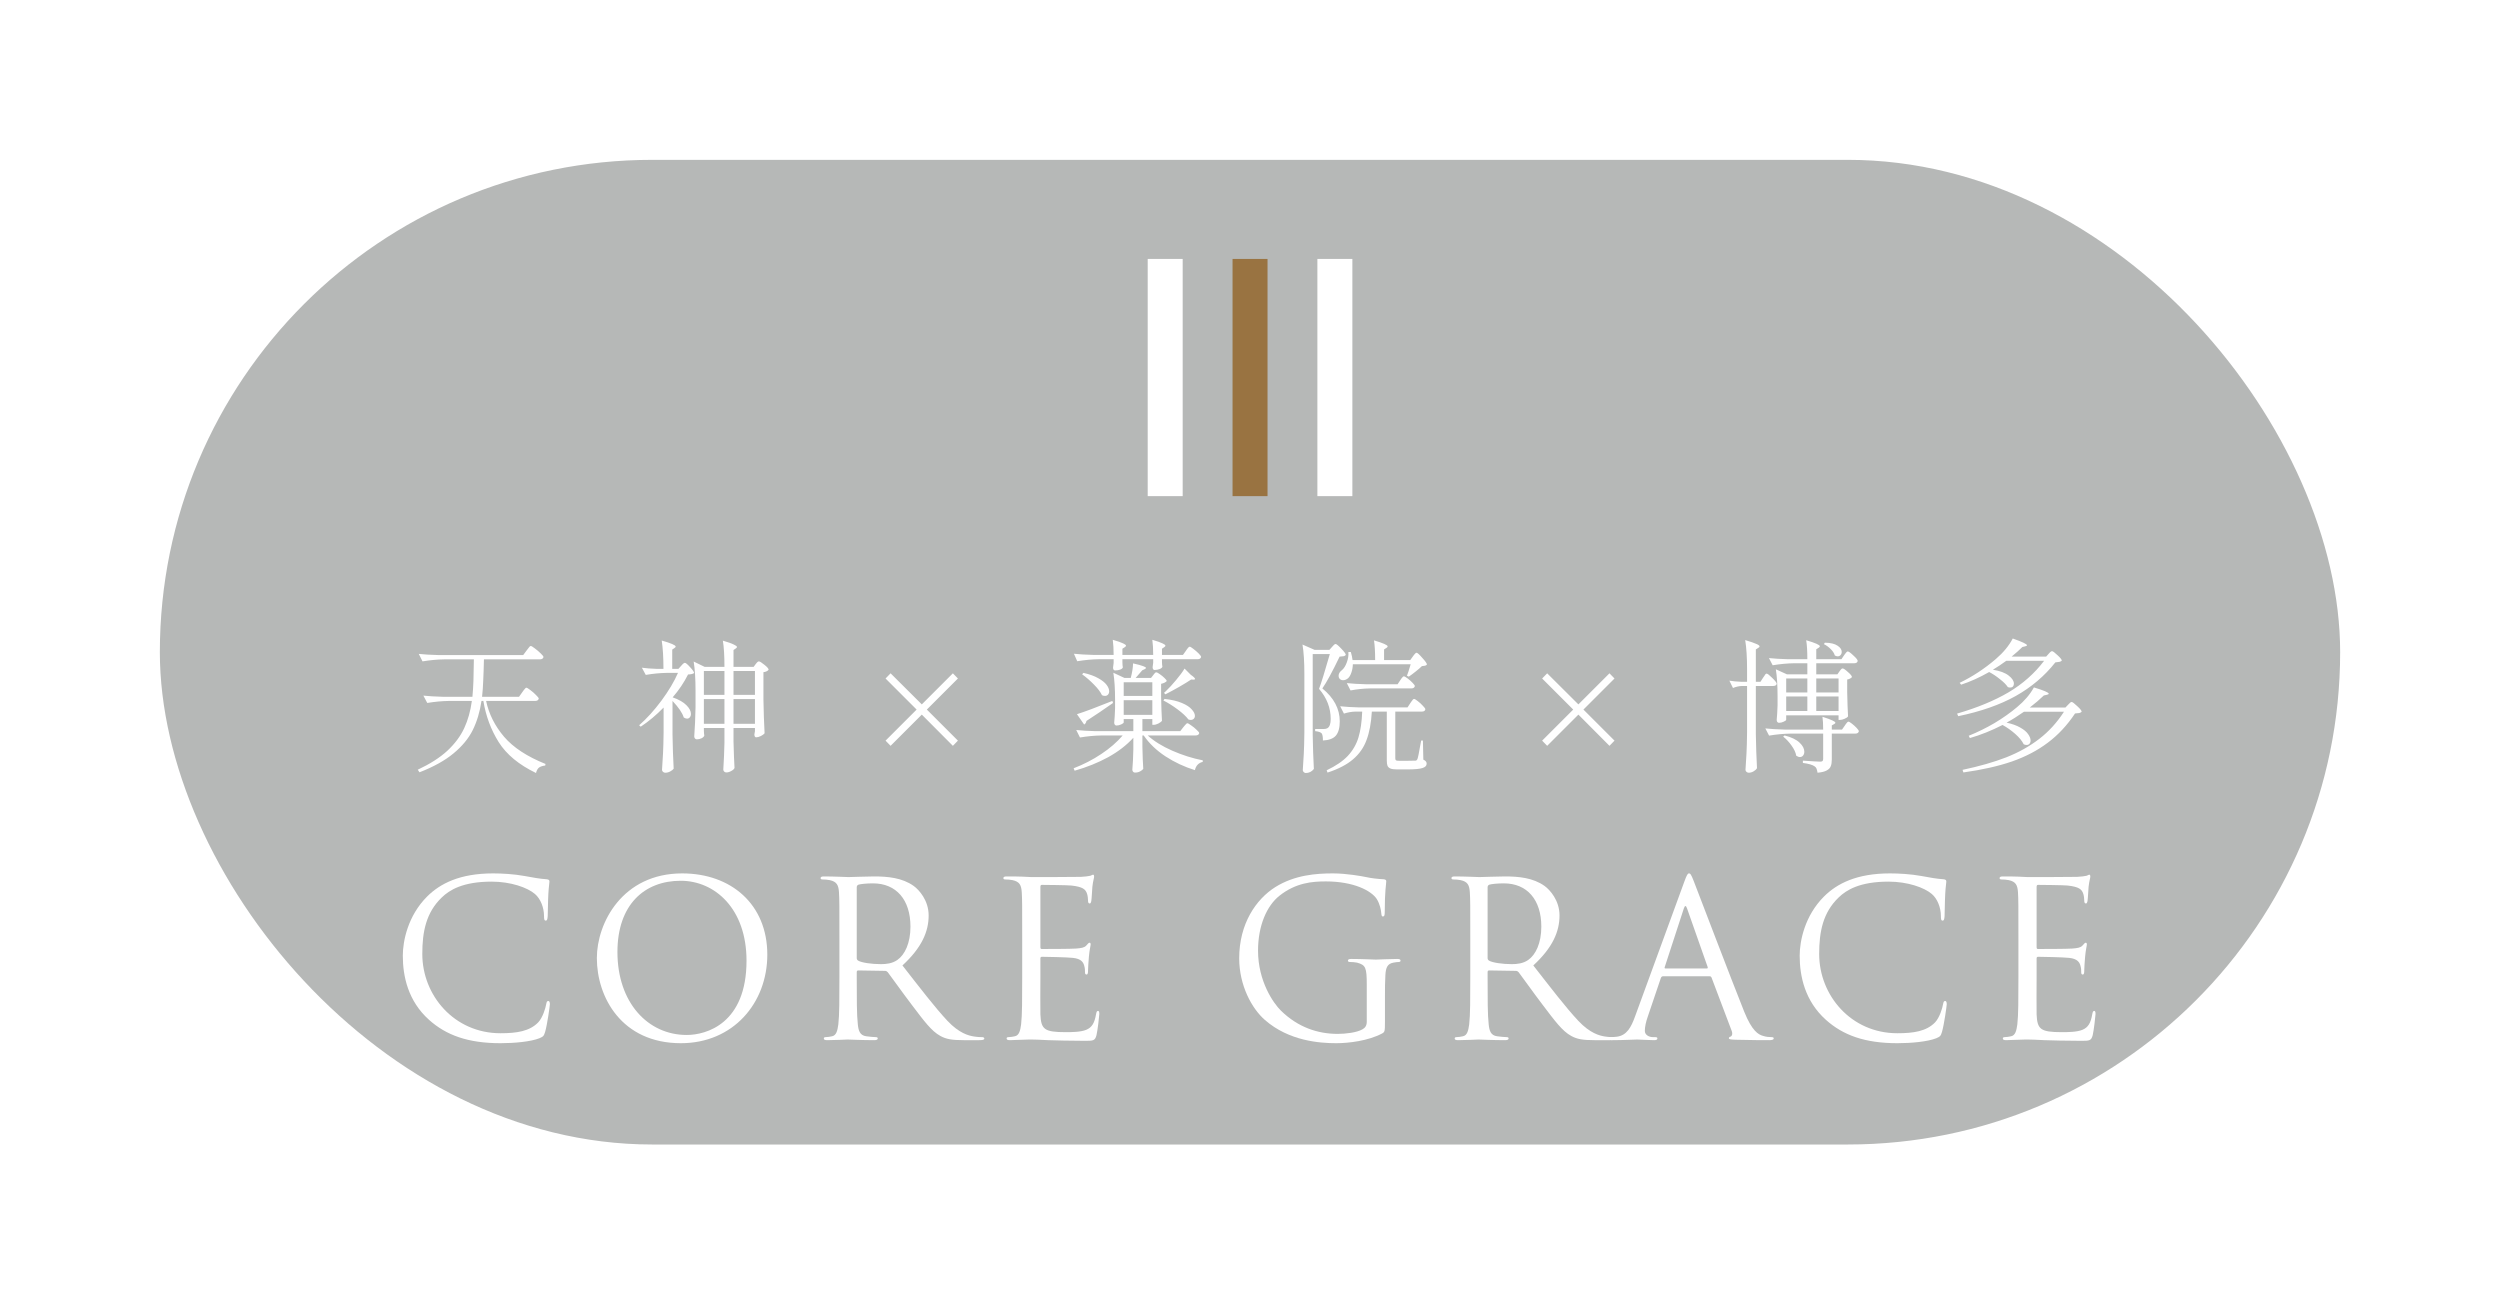 <svg width="782" height="408" viewBox="0 0 782 408" fill="none" xmlns="http://www.w3.org/2000/svg">
<g filter="url(#filter0_f_0_18)">
<rect x="50" y="50" width="682" height="308" rx="154" fill="#0D1310" fill-opacity="0.3"/>
</g>
<g clip-path="url(#clip0_0_18)">
<path d="M359 81H369.944V155.199H359V81Z" fill="white"/>
<path d="M385.539 81H396.482V155.199H385.539V81Z" fill="#997341"/>
<path d="M412.077 81H423.021V155.199H412.077V81Z" fill="white"/>
<path d="M134.197 318.997C127.626 313.103 126 305.38 126 298.943C126 294.405 127.558 286.478 133.588 280.448C137.653 276.384 143.818 273.199 154.251 273.199C156.961 273.199 160.755 273.403 164.074 274.012C166.649 274.487 168.817 274.893 170.985 275.029C171.73 275.096 171.865 275.367 171.865 275.774C171.865 276.316 171.662 277.129 171.527 279.568C171.391 281.803 171.391 285.53 171.323 286.545C171.256 287.562 171.12 287.969 170.714 287.969C170.239 287.969 170.172 287.494 170.172 286.545C170.172 283.904 169.088 281.126 167.326 279.635C164.955 277.603 159.738 275.774 153.776 275.774C144.766 275.774 140.566 278.416 138.195 280.719C133.249 285.461 132.097 291.492 132.097 298.401C132.097 311.341 142.056 323.198 156.554 323.198C161.636 323.198 165.632 322.588 168.342 319.81C169.765 318.32 170.646 315.339 170.849 314.119C170.985 313.374 171.12 313.103 171.527 313.103C171.865 313.103 172.001 313.577 172.001 314.119C172.001 314.593 171.188 320.488 170.51 322.791C170.104 324.078 169.968 324.214 168.749 324.756C166.039 325.84 160.89 326.314 156.554 326.314C146.392 326.314 139.55 323.807 134.197 318.997Z" fill="white"/>
<path d="M213.39 273.199C228.633 273.199 240.015 282.82 240.015 298.605C240.015 313.78 229.311 326.314 212.983 326.314C194.421 326.314 186.697 311.883 186.697 299.689C186.697 288.713 194.691 273.199 213.39 273.199ZM214.813 323.74C220.91 323.74 233.511 320.217 233.511 300.502C233.511 284.242 223.62 275.503 212.916 275.503C201.602 275.503 193.133 282.955 193.133 297.792C193.133 313.577 202.618 323.74 214.813 323.74Z" fill="white"/>
<path d="M262.57 293.794C262.57 283.226 262.57 281.329 262.434 279.161C262.298 276.858 261.756 275.774 259.52 275.299C258.978 275.164 257.827 275.096 257.217 275.096C256.946 275.096 256.675 274.961 256.675 274.69C256.675 274.283 257.014 274.148 257.759 274.148C260.808 274.148 265.076 274.351 265.415 274.351C266.16 274.351 271.309 274.148 273.409 274.148C277.677 274.148 282.216 274.554 285.807 277.129C287.501 278.348 290.481 281.667 290.481 286.343C290.481 291.356 288.381 296.369 282.284 301.993C287.839 309.106 292.446 315.135 296.375 319.336C300.034 323.197 302.947 323.942 304.641 324.214C305.928 324.417 306.876 324.417 307.282 324.417C307.622 324.417 307.893 324.62 307.893 324.823C307.893 325.23 307.486 325.365 306.267 325.365H301.456C297.663 325.365 295.969 325.026 294.207 324.078C291.295 322.52 288.923 319.2 285.061 314.119C282.216 310.393 279.032 305.854 277.677 304.092C277.406 303.821 277.203 303.686 276.796 303.686L268.463 303.55C268.125 303.55 267.989 303.754 267.989 304.092V305.718C267.989 312.222 267.989 317.574 268.328 320.42C268.531 322.384 268.937 323.875 270.97 324.146C271.918 324.281 273.409 324.417 274.019 324.417C274.425 324.417 274.561 324.62 274.561 324.823C274.561 325.162 274.221 325.365 273.477 325.365C269.75 325.365 265.482 325.162 265.144 325.162C265.076 325.162 260.808 325.365 258.776 325.365C258.03 325.365 257.692 325.23 257.692 324.823C257.692 324.62 257.827 324.417 258.234 324.417C258.843 324.417 259.656 324.281 260.266 324.146C261.621 323.875 261.959 322.384 262.23 320.42C262.57 317.574 262.57 312.222 262.57 305.718V293.794ZM267.989 299.689C267.989 300.027 268.125 300.298 268.463 300.502C269.479 301.111 272.596 301.586 275.577 301.586C277.203 301.586 279.099 301.382 280.658 300.298C283.029 298.672 284.791 295.014 284.791 289.865C284.791 281.397 280.319 276.316 273.07 276.316C271.038 276.316 269.208 276.519 268.531 276.722C268.192 276.858 267.989 277.129 267.989 277.535V299.689Z" fill="white"/>
<path d="M319.744 293.794C319.744 283.226 319.744 281.329 319.609 279.161C319.474 276.858 318.932 275.774 316.696 275.299C316.154 275.164 315.002 275.096 314.393 275.096C314.122 275.096 313.851 274.961 313.851 274.69C313.851 274.283 314.189 274.148 314.935 274.148C316.492 274.148 318.322 274.148 319.812 274.216L322.59 274.351C323.064 274.351 336.546 274.351 338.104 274.283C339.391 274.216 340.475 274.08 341.017 273.945C341.356 273.877 341.627 273.606 341.965 273.606C342.169 273.606 342.237 273.877 342.237 274.216C342.237 274.69 341.898 275.503 341.695 277.4C341.627 278.077 341.492 281.058 341.356 281.871C341.288 282.209 341.153 282.616 340.881 282.616C340.475 282.616 340.339 282.278 340.339 281.736C340.339 281.261 340.272 280.11 339.933 279.297C339.459 278.213 338.782 277.4 335.123 276.993C333.972 276.858 326.587 276.79 325.842 276.79C325.571 276.79 325.436 276.993 325.436 277.467V296.166C325.436 296.64 325.503 296.843 325.842 296.843C326.722 296.843 335.056 296.843 336.614 296.708C338.24 296.573 339.188 296.437 339.797 295.759C340.272 295.217 340.543 294.878 340.814 294.878C341.017 294.878 341.153 295.014 341.153 295.42C341.153 295.827 340.814 296.979 340.611 299.214C340.475 300.569 340.339 303.076 340.339 303.55C340.339 304.092 340.339 304.838 339.866 304.838C339.527 304.838 339.391 304.567 339.391 304.228C339.391 303.55 339.391 302.873 339.12 301.993C338.849 301.044 338.24 299.892 335.597 299.621C333.768 299.418 327.062 299.283 325.909 299.283C325.571 299.283 325.436 299.485 325.436 299.756V305.718C325.436 308.022 325.367 315.881 325.436 317.303C325.638 321.978 326.655 322.858 333.294 322.858C335.056 322.858 338.036 322.858 339.797 322.113C341.559 321.368 342.372 320.013 342.847 317.236C342.982 316.49 343.118 316.219 343.456 316.219C343.863 316.219 343.863 316.761 343.863 317.236C343.863 317.778 343.321 322.384 342.982 323.807C342.507 325.568 341.965 325.568 339.324 325.568C334.243 325.568 330.516 325.433 327.874 325.365C325.232 325.229 323.606 325.162 322.59 325.162C322.454 325.162 321.302 325.162 319.88 325.229C318.525 325.229 316.967 325.365 315.95 325.365C315.206 325.365 314.866 325.229 314.866 324.823C314.866 324.62 315.002 324.417 315.408 324.417C316.019 324.417 316.831 324.281 317.441 324.146C318.796 323.875 319.135 322.384 319.406 320.42C319.744 317.574 319.744 312.222 319.744 305.718V293.794Z" fill="white"/>
<path d="M427.524 308.09C427.524 302.602 427.186 301.857 424.476 301.111C423.934 300.976 422.782 300.909 422.173 300.909C421.901 300.909 421.631 300.773 421.631 300.502C421.631 300.095 421.969 299.96 422.715 299.96C425.763 299.96 430.031 300.163 430.37 300.163C430.709 300.163 434.977 299.96 437.009 299.96C437.755 299.96 438.093 300.095 438.093 300.502C438.093 300.773 437.822 300.909 437.551 300.909C437.077 300.909 436.671 300.976 435.858 301.111C434.028 301.451 433.486 302.602 433.351 304.973C433.215 307.141 433.215 309.174 433.215 312.019V319.606C433.215 322.656 433.148 322.791 432.335 323.265C427.999 325.568 421.901 326.314 417.972 326.314C412.823 326.314 403.203 325.636 395.683 319.064C391.55 315.474 387.621 308.225 387.621 299.756C387.621 288.917 392.906 281.261 398.935 277.468C405.032 273.674 411.739 273.199 416.956 273.199C421.224 273.199 426.034 274.08 427.321 274.351C428.744 274.69 431.115 274.961 432.809 275.029C433.486 275.096 433.622 275.367 433.622 275.638C433.622 276.587 433.148 278.484 433.148 285.259C433.148 286.343 433.013 286.681 432.538 286.681C432.199 286.681 432.131 286.275 432.064 285.665C431.996 284.717 431.657 282.82 430.641 281.194C428.947 278.619 423.46 275.706 414.72 275.706C410.452 275.706 405.371 276.113 400.222 280.177C396.293 283.293 393.515 289.459 393.515 297.385C393.515 306.938 398.326 313.848 400.696 316.152C406.049 321.368 412.214 323.4 418.447 323.4C420.885 323.4 424.408 322.994 426.169 321.978C427.051 321.504 427.524 320.759 427.524 319.606V308.09Z" fill="white"/>
<path d="M459.903 293.794C459.903 283.226 459.903 281.329 459.768 279.161C459.633 276.858 459.091 275.774 456.855 275.299C456.313 275.164 455.161 275.096 454.552 275.096C454.281 275.096 454.01 274.961 454.01 274.69C454.01 274.283 454.348 274.148 455.094 274.148C458.142 274.148 462.411 274.351 462.749 274.351C463.494 274.351 468.643 274.148 470.743 274.148C475.011 274.148 479.551 274.554 483.141 277.129C484.835 278.348 487.816 281.667 487.816 286.343C487.816 291.356 485.716 296.369 479.618 301.993C485.174 309.106 489.781 315.135 493.71 319.336C497.368 323.197 500.282 323.942 501.975 324.214C503.262 324.417 504.211 324.417 504.618 324.417C504.956 324.417 505.227 324.62 505.227 324.823C505.227 325.23 504.82 325.365 503.601 325.365H498.791C494.997 325.365 493.304 325.026 491.542 324.078C488.628 322.52 486.258 319.2 482.396 314.119C479.551 310.393 476.366 305.854 475.011 304.092C474.74 303.821 474.537 303.686 474.131 303.686L465.798 303.55C465.459 303.55 465.323 303.754 465.323 304.092V305.718C465.323 312.222 465.323 317.574 465.662 320.42C465.865 322.384 466.272 323.875 468.305 324.146C469.253 324.281 470.743 324.417 471.353 324.417C471.759 324.417 471.895 324.62 471.895 324.823C471.895 325.162 471.557 325.365 470.811 325.365C467.085 325.365 462.817 325.162 462.478 325.162C462.411 325.162 458.142 325.365 456.109 325.365C455.365 325.365 455.025 325.23 455.025 324.823C455.025 324.62 455.161 324.417 455.567 324.417C456.178 324.417 456.991 324.281 457.6 324.146C458.955 323.875 459.294 322.384 459.565 320.42C459.903 317.574 459.903 312.222 459.903 305.718V293.794ZM465.323 299.689C465.323 300.027 465.459 300.298 465.798 300.502C466.814 301.111 469.931 301.586 472.911 301.586C474.537 301.586 476.435 301.382 477.992 300.298C480.364 298.672 482.125 295.014 482.125 289.865C482.125 281.397 477.654 276.316 470.404 276.316C468.372 276.316 466.543 276.519 465.865 276.722C465.527 276.858 465.323 277.129 465.323 277.535V299.689Z" fill="white"/>
<path d="M526.835 275.842C527.647 273.606 527.919 273.199 528.325 273.199C528.731 273.199 529.003 273.538 529.815 275.638C530.832 278.213 541.469 306.193 545.601 316.49C548.04 322.52 550.004 323.604 551.427 324.011C552.443 324.349 553.46 324.417 554.137 324.417C554.544 324.417 554.815 324.484 554.815 324.823C554.815 325.23 554.204 325.365 553.46 325.365C552.443 325.365 547.498 325.365 542.823 325.23C541.536 325.162 540.791 325.162 540.791 324.756C540.791 324.484 540.994 324.349 541.265 324.282C541.671 324.146 542.078 323.536 541.671 322.452L535.371 305.787C535.235 305.515 535.1 305.38 534.761 305.38H520.195C519.857 305.38 519.653 305.583 519.517 305.922L515.453 317.913C514.843 319.606 514.505 321.232 514.505 322.452C514.505 323.807 515.927 324.417 517.079 324.417H517.756C518.231 324.417 518.434 324.552 518.434 324.823C518.434 325.23 518.027 325.365 517.418 325.365C515.792 325.365 512.879 325.162 512.133 325.162C511.388 325.162 507.662 325.365 504.478 325.365C503.597 325.365 503.19 325.23 503.19 324.823C503.19 324.552 503.461 324.417 503.8 324.417C504.274 324.417 505.223 324.349 505.765 324.282C508.881 323.875 510.236 321.301 511.456 317.913L526.835 275.842ZM533.881 302.941C534.219 302.941 534.219 302.737 534.151 302.466L527.716 284.175C527.377 283.158 527.038 283.158 526.699 284.175L520.737 302.466C520.601 302.805 520.737 302.941 520.941 302.941H533.881Z" fill="white"/>
<path d="M571.137 318.997C564.566 313.103 562.94 305.38 562.94 298.943C562.94 294.405 564.498 286.478 570.528 280.448C574.593 276.384 580.758 273.199 591.191 273.199C593.901 273.199 597.694 273.403 601.015 274.012C603.589 274.487 605.757 274.893 607.925 275.029C608.67 275.096 608.805 275.367 608.805 275.774C608.805 276.316 608.602 277.129 608.467 279.568C608.331 281.803 608.331 285.53 608.263 286.545C608.196 287.562 608.06 287.969 607.654 287.969C607.179 287.969 607.112 287.494 607.112 286.545C607.112 283.904 606.028 281.126 604.267 279.635C601.895 277.603 596.679 275.774 590.717 275.774C581.706 275.774 577.506 278.416 575.135 280.719C570.189 285.461 569.038 291.492 569.038 298.401C569.038 311.341 578.996 323.198 593.494 323.198C598.575 323.198 602.572 322.588 605.282 319.81C606.705 318.32 607.586 315.339 607.789 314.119C607.925 313.374 608.06 313.103 608.467 313.103C608.805 313.103 608.941 313.577 608.941 314.119C608.941 314.593 608.128 320.488 607.45 322.791C607.044 324.078 606.908 324.214 605.689 324.756C602.979 325.84 597.83 326.314 593.494 326.314C583.332 326.314 576.49 323.807 571.137 318.997Z" fill="white"/>
<path d="M631.36 293.794C631.36 283.226 631.36 281.329 631.225 279.161C631.09 276.858 630.548 275.774 628.311 275.299C627.769 275.164 626.618 275.096 626.008 275.096C625.737 275.096 625.466 274.961 625.466 274.69C625.466 274.283 625.805 274.148 626.55 274.148C628.108 274.148 629.937 274.148 631.428 274.216L634.206 274.351C634.68 274.351 648.161 274.351 649.72 274.283C651.007 274.216 652.091 274.08 652.633 273.945C652.972 273.877 653.243 273.606 653.581 273.606C653.785 273.606 653.853 273.877 653.853 274.216C653.853 274.69 653.514 275.503 653.311 277.4C653.243 278.077 653.107 281.058 652.972 281.871C652.904 282.209 652.769 282.616 652.497 282.616C652.091 282.616 651.955 282.278 651.955 281.736C651.955 281.261 651.888 280.11 651.549 279.297C651.075 278.213 650.398 277.4 646.739 276.993C645.587 276.858 638.203 276.79 637.458 276.79C637.187 276.79 637.051 276.993 637.051 277.467V296.166C637.051 296.64 637.119 296.843 637.458 296.843C638.338 296.843 646.671 296.843 648.23 296.708C649.856 296.573 650.804 296.437 651.413 295.759C651.888 295.217 652.159 294.878 652.43 294.878C652.633 294.878 652.769 295.014 652.769 295.42C652.769 295.827 652.43 296.979 652.227 299.214C652.091 300.569 651.955 303.076 651.955 303.55C651.955 304.092 651.955 304.838 651.482 304.838C651.143 304.838 651.007 304.567 651.007 304.228C651.007 303.55 651.007 302.873 650.736 301.993C650.465 301.044 649.856 299.892 647.213 299.621C645.384 299.418 638.677 299.283 637.525 299.283C637.187 299.283 637.051 299.485 637.051 299.756V305.718C637.051 308.022 636.983 315.881 637.051 317.303C637.254 321.978 638.27 322.858 644.909 322.858C646.671 322.858 649.652 322.858 651.413 322.113C653.175 321.368 653.988 320.013 654.462 317.236C654.598 316.49 654.733 316.219 655.072 316.219C655.479 316.219 655.479 316.761 655.479 317.236C655.479 317.778 654.937 322.384 654.598 323.807C654.123 325.568 653.581 325.568 650.94 325.568C645.858 325.568 642.132 325.433 639.49 325.365C636.848 325.229 635.222 325.162 634.206 325.162C634.07 325.162 632.918 325.162 631.496 325.229C630.141 325.229 628.582 325.365 627.566 325.365C626.821 325.365 626.482 325.229 626.482 324.823C626.482 324.62 626.618 324.417 627.024 324.417C627.634 324.417 628.447 324.281 629.057 324.146C630.412 323.875 630.75 322.384 631.021 320.42C631.36 317.574 631.36 312.222 631.36 305.718V293.794Z" fill="white"/>
<path d="M163.346 216.554C163.466 216.404 163.616 216.194 163.796 215.924C164.006 215.654 164.171 215.459 164.291 215.339C164.411 215.189 164.531 215.114 164.651 215.114C164.831 215.114 165.236 215.354 165.866 215.834C166.526 216.314 167.126 216.839 167.666 217.409C168.236 217.949 168.521 218.324 168.521 218.534C168.401 219.014 168.026 219.254 167.396 219.254H152.051C152.921 223.334 154.796 227.069 157.676 230.459C160.556 233.819 164.876 236.654 170.636 238.964L170.546 239.459C169.736 239.549 169.091 239.759 168.611 240.089C168.161 240.449 167.846 241.019 167.666 241.799C162.326 239.219 158.441 236.009 156.011 232.169C153.581 228.299 151.976 223.994 151.196 219.254H150.611C150.101 222.674 149.186 225.719 147.866 228.389C146.546 231.029 144.536 233.459 141.836 235.679C139.166 237.899 135.626 239.864 131.216 241.574L130.676 240.764C134.516 238.964 137.606 236.984 139.946 234.824C142.286 232.634 144.041 230.279 145.211 227.759C146.381 225.239 147.176 222.404 147.596 219.254H140.396C138.266 219.284 136.016 219.494 133.646 219.884L132.431 217.589C134.081 217.769 136.076 217.889 138.416 217.949H147.776C147.926 216.329 148.031 214.664 148.091 212.954C148.151 211.214 148.196 208.979 148.226 206.249H138.911C136.781 206.279 134.531 206.489 132.161 206.879L130.991 204.539C132.641 204.719 134.636 204.839 136.976 204.899H163.661L164.696 203.504C164.786 203.384 164.936 203.189 165.146 202.919C165.356 202.619 165.521 202.409 165.641 202.289C165.791 202.139 165.926 202.064 166.046 202.064C166.226 202.064 166.646 202.319 167.306 202.829C167.966 203.309 168.581 203.834 169.151 204.404C169.721 204.944 170.006 205.319 170.006 205.529C169.886 206.009 169.496 206.249 168.836 206.249H151.376C151.316 208.949 151.241 211.169 151.151 212.909C151.091 214.649 150.971 216.329 150.791 217.949H162.356L163.346 216.554ZM210.363 229.874C210.423 233.594 210.543 237.119 210.723 240.449C210.513 240.749 210.153 241.034 209.643 241.304C209.163 241.574 208.638 241.709 208.068 241.709C207.828 241.709 207.603 241.619 207.393 241.439C207.183 241.259 207.078 241.049 207.078 240.809C207.198 239.039 207.303 237.329 207.393 235.679C207.483 233.999 207.543 231.809 207.573 229.109V221.324C205.293 223.664 202.908 225.659 200.418 227.309L199.923 226.859C202.293 224.789 204.618 222.224 206.898 219.164C209.178 216.074 210.903 213.179 212.073 210.479H208.563C206.463 210.509 204.273 210.719 201.993 211.109L200.778 208.859C202.038 209.039 203.568 209.159 205.368 209.219H207.528C207.528 205.679 207.348 202.724 206.988 200.354C209.898 201.194 211.353 201.824 211.353 202.244C211.353 202.394 211.233 202.544 210.993 202.694L210.273 203.189V209.219H212.208L213.063 208.274C213.153 208.184 213.318 208.004 213.558 207.734C213.828 207.464 214.053 207.329 214.233 207.329C214.503 207.329 215.043 207.779 215.853 208.679C216.693 209.579 217.113 210.194 217.113 210.524C216.783 210.794 216.153 210.944 215.223 210.974C213.963 213.494 212.358 215.879 210.408 218.129C212.358 218.819 213.798 219.644 214.728 220.604C215.658 221.534 216.123 222.434 216.123 223.304C216.123 223.754 216.003 224.114 215.763 224.384C215.553 224.654 215.268 224.789 214.908 224.789C214.608 224.789 214.263 224.669 213.873 224.429C213.453 223.019 212.283 221.294 210.363 219.254V229.874ZM236.373 207.734C236.463 207.644 236.598 207.479 236.778 207.239C236.988 206.999 237.183 206.879 237.363 206.879C237.663 206.879 238.248 207.239 239.118 207.959C239.988 208.649 240.423 209.159 240.423 209.489C240.303 209.669 240.093 209.834 239.793 209.984C239.493 210.134 239.163 210.224 238.803 210.254V218.804C238.863 222.524 238.983 226.049 239.163 229.379C238.953 229.649 238.563 229.934 237.993 230.234C237.423 230.504 236.928 230.639 236.508 230.639C236.328 230.639 236.193 230.549 236.103 230.369C236.013 230.189 235.968 229.979 235.968 229.739C235.968 229.709 236.028 229.364 236.148 228.704V227.714H229.443V231.989C229.533 235.559 229.638 238.304 229.758 240.224C229.608 240.584 229.263 240.899 228.723 241.169C228.213 241.469 227.703 241.619 227.193 241.619C226.923 241.619 226.698 241.529 226.518 241.349C226.338 241.169 226.248 240.959 226.248 240.719C226.428 237.929 226.548 235.139 226.608 232.349V227.714H220.173V228.569C220.203 228.899 220.218 229.199 220.218 229.469C220.248 229.739 220.278 229.934 220.308 230.054C220.248 230.354 219.978 230.639 219.498 230.909C219.018 231.149 218.508 231.269 217.968 231.269C217.758 231.269 217.563 231.179 217.383 230.999C217.233 230.789 217.158 230.579 217.158 230.369C217.368 227.579 217.503 224.519 217.563 221.189V216.149C217.563 212.369 217.368 209.294 216.978 206.924L220.398 208.589H226.608C226.608 205.139 226.443 202.409 226.113 200.399C227.763 200.879 228.903 201.284 229.533 201.614C230.193 201.914 230.523 202.169 230.523 202.379C230.523 202.529 230.403 202.679 230.163 202.829L229.443 203.324V208.589H235.743L236.373 207.734ZM226.608 217.364V209.894H220.173V217.364H226.608ZM236.148 217.364V209.894H229.443V217.364H236.148ZM220.173 218.669V226.409H226.608V218.669H220.173ZM229.443 218.669V226.409H236.148V218.669H229.443ZM298.06 210.614L299.635 212.234L289.915 221.954L299.635 231.674L298.06 233.294L288.34 223.529L278.575 233.294L277 231.674L286.72 221.954L277 212.234L278.575 210.614L288.34 220.334L298.06 210.614ZM370.934 203.594C371.054 203.444 371.174 203.264 371.294 203.054C371.444 202.844 371.594 202.664 371.744 202.514C371.894 202.364 372.029 202.289 372.149 202.289C372.329 202.289 372.704 202.514 373.274 202.964C373.874 203.414 374.429 203.894 374.939 204.404C375.449 204.914 375.704 205.274 375.704 205.484C375.614 205.964 375.239 206.204 374.579 206.204H363.464V207.059C363.494 207.389 363.509 207.689 363.509 207.959C363.539 208.229 363.569 208.424 363.599 208.544C363.539 208.814 363.269 209.054 362.789 209.264C362.339 209.444 361.799 209.549 361.169 209.579C360.959 209.579 360.794 209.489 360.674 209.309C360.584 209.129 360.539 208.919 360.539 208.679C360.539 208.679 360.599 208.229 360.719 207.329V206.204H351.089V207.149C351.119 207.509 351.134 207.839 351.134 208.139C351.164 208.409 351.194 208.604 351.224 208.724C351.164 209.024 350.894 209.264 350.414 209.444C349.934 209.624 349.394 209.714 348.794 209.714C348.584 209.714 348.419 209.624 348.299 209.444C348.209 209.264 348.164 209.054 348.164 208.814C348.164 208.814 348.224 208.334 348.344 207.374V206.204H343.709C341.579 206.234 339.329 206.444 336.959 206.834L335.924 204.494C337.574 204.674 339.569 204.794 341.909 204.854H348.344C348.344 203.054 348.254 201.479 348.074 200.129C349.634 200.579 350.714 200.954 351.314 201.254C351.914 201.524 352.214 201.764 352.214 201.974C352.214 202.124 352.094 202.274 351.854 202.424L351.089 202.919V204.854H360.719C360.719 203.054 360.629 201.479 360.449 200.129C361.979 200.579 363.044 200.954 363.644 201.254C364.244 201.524 364.544 201.764 364.544 201.974C364.544 202.124 364.424 202.274 364.184 202.424L363.464 202.919V204.854H370.034L370.934 203.594ZM370.124 227.489C370.244 227.339 370.394 227.159 370.574 226.949C370.784 226.709 370.949 226.529 371.069 226.409C371.189 226.289 371.309 226.229 371.429 226.229C371.609 226.229 371.999 226.454 372.599 226.904C373.229 227.324 373.799 227.789 374.309 228.299C374.849 228.779 375.119 229.124 375.119 229.334C374.999 229.814 374.609 230.054 373.949 230.054H359.009C360.989 231.854 363.554 233.444 366.704 234.824C369.854 236.204 373.034 237.209 376.244 237.839L376.199 238.334C375.599 238.454 375.074 238.739 374.624 239.189C374.204 239.639 373.919 240.209 373.769 240.899C370.469 239.879 367.394 238.439 364.544 236.579C361.724 234.719 359.459 232.544 357.749 230.054H357.344V233.609C357.404 236.549 357.494 238.844 357.614 240.494C357.434 240.764 357.119 241.019 356.669 241.259C356.219 241.529 355.664 241.664 355.004 241.664C354.764 241.664 354.569 241.574 354.419 241.394C354.269 241.214 354.194 241.004 354.194 240.764C354.344 239.174 354.449 237.059 354.509 234.419V230.774C352.409 233.084 349.784 235.109 346.634 236.849C343.514 238.559 340.019 239.969 336.149 241.079L335.834 240.314C338.954 239.114 341.834 237.629 344.474 235.859C347.144 234.089 349.379 232.154 351.179 230.054H344.564C342.434 230.084 340.184 230.294 337.814 230.684L336.644 228.344C338.294 228.524 340.289 228.644 342.629 228.704H354.509V224.924H351.494V225.959C351.494 226.139 351.239 226.349 350.729 226.589C350.219 226.829 349.709 226.949 349.199 226.949C349.019 226.949 348.854 226.859 348.704 226.679C348.584 226.499 348.524 226.289 348.524 226.049C348.644 224.879 348.734 223.379 348.794 221.549V218.804C348.794 215.474 348.614 212.684 348.254 210.434L351.719 212.054H353.699C354.149 210.374 354.389 208.859 354.419 207.509C355.919 207.839 356.969 208.124 357.569 208.364C358.169 208.574 358.469 208.769 358.469 208.949C358.469 209.039 358.334 209.159 358.064 209.309L357.299 209.669L355.229 212.054H360.044L360.719 211.199C360.779 211.109 360.869 210.989 360.989 210.839C361.139 210.659 361.259 210.524 361.349 210.434C361.469 210.344 361.589 210.299 361.709 210.299C361.889 210.299 362.249 210.494 362.789 210.884C363.329 211.244 363.824 211.649 364.274 212.099C364.724 212.519 364.949 212.834 364.949 213.044C364.829 213.194 364.604 213.359 364.274 213.539C363.974 213.689 363.614 213.809 363.194 213.899V217.859C363.254 221.039 363.344 223.574 363.464 225.464C363.284 225.734 362.909 226.019 362.339 226.319C361.799 226.589 361.304 226.724 360.854 226.724H360.449V224.924H357.344V228.704H369.179L370.124 227.489ZM372.464 211.064C373.364 211.694 373.814 212.129 373.814 212.369C373.814 212.519 373.649 212.594 373.319 212.594L372.599 212.549C371.669 213.179 370.424 213.944 368.864 214.844C367.334 215.714 365.894 216.494 364.544 217.184L364.094 216.734L364.589 216.284C365.669 215.264 366.764 214.079 367.874 212.729C369.014 211.379 369.899 210.179 370.529 209.129L372.464 211.064ZM338.894 210.479C340.784 210.899 342.329 211.454 343.529 212.144C344.729 212.804 345.599 213.494 346.139 214.214C346.679 214.934 346.949 215.609 346.949 216.239C346.949 216.659 346.829 217.004 346.589 217.274C346.349 217.544 346.034 217.679 345.644 217.679C345.284 217.679 344.969 217.604 344.699 217.454C344.219 216.434 343.379 215.324 342.179 214.124C340.979 212.894 339.749 211.829 338.489 210.929L338.894 210.479ZM360.449 217.679V213.404H351.494V217.679H360.449ZM364.274 218.624C366.464 218.864 368.264 219.284 369.674 219.884C371.114 220.484 372.149 221.159 372.779 221.909C373.439 222.629 373.769 223.304 373.769 223.934C373.769 224.294 373.649 224.594 373.409 224.834C373.169 225.074 372.854 225.194 372.464 225.194C372.254 225.194 372.014 225.149 371.744 225.059C371.024 224.099 369.899 223.049 368.369 221.909C366.839 220.769 365.354 219.839 363.914 219.119L364.274 218.624ZM360.449 219.029H351.494V223.619H360.449V219.029ZM336.869 223.394C339.269 222.644 342.959 221.264 347.939 219.254L348.164 219.884C345.494 221.774 342.719 223.649 339.839 225.509C339.749 226.049 339.509 226.424 339.119 226.634L336.869 223.394ZM441.936 205.349C442.026 205.259 442.146 205.094 442.296 204.854C442.476 204.614 442.626 204.449 442.746 204.359C442.866 204.239 442.986 204.179 443.106 204.179C443.376 204.179 443.976 204.719 444.906 205.799C445.866 206.849 446.346 207.539 446.346 207.869C446.196 208.049 446.001 208.169 445.761 208.229C445.521 208.289 445.191 208.334 444.771 208.364C444.261 208.874 443.601 209.444 442.791 210.074C442.011 210.704 441.306 211.229 440.676 211.649L440.091 211.379C440.361 210.719 440.751 209.519 441.261 207.779H423.171C423.141 208.739 422.991 209.594 422.721 210.344C422.481 211.094 422.151 211.679 421.731 212.099C421.221 212.549 420.681 212.774 420.111 212.774C419.541 212.774 419.121 212.534 418.851 212.054C418.761 211.814 418.716 211.589 418.716 211.379C418.716 211.049 418.806 210.734 418.986 210.434C419.196 210.104 419.466 209.819 419.796 209.579C420.396 209.069 420.891 208.274 421.281 207.194C421.701 206.084 421.866 205.004 421.776 203.954H422.541C422.811 204.854 422.991 205.694 423.081 206.474H430.146C430.146 203.894 430.026 201.839 429.786 200.309C432.636 201.149 434.061 201.779 434.061 202.199C434.061 202.349 433.941 202.499 433.701 202.649L432.936 203.144V206.474H441.126L441.936 205.349ZM410.616 229.964C410.676 233.684 410.796 237.209 410.976 240.539C410.316 241.379 409.461 241.799 408.411 241.799C408.201 241.799 407.991 241.694 407.781 241.484C407.601 241.304 407.511 241.109 407.511 240.899C407.631 239.129 407.736 237.419 407.826 235.769C407.916 234.089 407.976 231.899 408.006 229.199V210.839C408.006 207.059 407.811 203.984 407.421 201.614L411.201 203.279H415.836L416.646 202.379C416.766 202.259 416.931 202.079 417.141 201.839C417.381 201.569 417.591 201.434 417.771 201.434C418.041 201.434 418.641 201.929 419.571 202.919C420.501 203.879 420.966 204.524 420.966 204.854C420.846 205.034 420.636 205.169 420.336 205.259C420.036 205.319 419.601 205.364 419.031 205.394C416.751 210.134 414.951 213.449 413.631 215.339C417.261 218.309 419.076 221.744 419.076 225.644C419.076 227.654 418.671 229.139 417.861 230.099C417.051 231.029 415.701 231.539 413.811 231.629C413.811 230.489 413.676 229.739 413.406 229.379C413.046 229.019 412.371 228.794 411.381 228.704V228.029H414.126C414.576 228.029 414.951 227.939 415.251 227.759C415.911 227.339 416.241 226.379 416.241 224.879C416.241 221.429 415.026 218.294 412.596 215.474C413.286 213.674 414.411 210.044 415.971 204.584H410.616V229.964ZM428.481 215.339C426.531 215.369 424.521 215.579 422.451 215.969L421.281 213.674C422.931 213.854 424.926 213.974 427.266 214.034H437.166L437.976 212.819C438.066 212.699 438.186 212.519 438.336 212.279C438.516 212.039 438.666 211.859 438.786 211.739C438.906 211.619 439.026 211.559 439.146 211.559C439.326 211.559 439.701 211.769 440.271 212.189C440.841 212.609 441.366 213.074 441.846 213.584C442.326 214.064 442.566 214.409 442.566 214.619C442.446 215.099 442.071 215.339 441.441 215.339H428.481ZM441.126 219.974C441.246 219.824 441.381 219.629 441.531 219.389C441.711 219.119 441.861 218.924 441.981 218.804C442.101 218.684 442.221 218.624 442.341 218.624C442.521 218.624 442.896 218.849 443.466 219.299C444.066 219.749 444.606 220.244 445.086 220.784C445.596 221.294 445.851 221.654 445.851 221.864C445.761 222.344 445.401 222.584 444.771 222.584H436.446V237.209C436.446 237.509 436.521 237.719 436.671 237.839C436.821 237.929 437.151 237.974 437.661 237.974H440.226C441.606 237.974 442.431 237.959 442.701 237.929C442.881 237.929 443.001 237.899 443.061 237.839C443.151 237.779 443.256 237.644 443.376 237.434C443.556 236.984 443.871 235.439 444.321 232.799L444.546 231.629H445.086L445.221 237.614C445.611 237.794 445.881 237.989 446.031 238.199C446.181 238.379 446.256 238.604 446.256 238.874C446.256 239.504 445.836 239.954 444.996 240.224C444.156 240.524 442.551 240.674 440.181 240.674H437.031C436.101 240.674 435.411 240.584 434.961 240.404C434.511 240.224 434.196 239.939 434.016 239.549C433.866 239.189 433.791 238.634 433.791 237.884V222.584H429.111C428.901 226.154 428.346 229.124 427.446 231.494C426.576 233.864 425.166 235.874 423.216 237.524C421.296 239.174 418.641 240.554 415.251 241.664L414.981 240.944C417.831 239.594 420.036 238.094 421.596 236.444C423.156 234.764 424.266 232.844 424.926 230.684C425.586 228.494 425.976 225.794 426.096 222.584H423.981C422.811 222.614 421.611 222.824 420.381 223.214L419.211 220.919C420.861 221.099 422.856 221.219 425.196 221.279H440.271L441.126 219.974ZM503.442 210.614L505.017 212.234L495.297 221.954L505.017 231.674L503.442 233.294L493.722 223.529L483.957 233.294L482.382 231.674L492.102 221.954L482.382 212.234L483.957 210.614L493.722 220.334L503.442 210.614ZM551.477 212.009C551.597 211.859 551.732 211.664 551.882 211.424C552.032 211.184 552.152 211.004 552.242 210.884C552.362 210.764 552.482 210.704 552.602 210.704C552.872 210.704 553.457 211.154 554.357 212.054C555.287 212.954 555.752 213.569 555.752 213.899C555.662 214.349 555.287 214.574 554.627 214.574H549.227V229.694C549.287 233.414 549.407 236.939 549.587 240.269C549.407 240.629 549.062 240.959 548.552 241.259C548.042 241.559 547.532 241.709 547.022 241.709C546.752 241.709 546.512 241.619 546.302 241.439C546.092 241.259 545.987 241.049 545.987 240.809C546.107 239.039 546.212 237.329 546.302 235.679C546.392 233.999 546.452 231.809 546.482 229.109V214.574H544.862C543.962 214.604 543.032 214.814 542.072 215.204L540.947 212.909C541.997 213.089 543.257 213.209 544.727 213.269H546.482V209.444C546.482 205.664 546.287 202.589 545.897 200.219C547.607 200.729 548.777 201.134 549.407 201.434C550.067 201.704 550.397 201.959 550.397 202.199C550.397 202.349 550.262 202.499 549.992 202.649L549.227 203.144V213.269H550.667L551.477 212.009ZM575.372 210.029C575.462 209.939 575.597 209.759 575.777 209.489C575.987 209.219 576.182 209.084 576.362 209.084C576.662 209.084 577.217 209.459 578.027 210.209C578.867 210.929 579.287 211.454 579.287 211.784C579.197 211.934 579.017 212.084 578.747 212.234C578.477 212.384 578.162 212.489 577.802 212.549V216.464C577.862 219.644 577.952 222.179 578.072 224.069C577.922 224.339 577.562 224.594 576.992 224.834C576.452 225.074 575.957 225.194 575.507 225.194H575.102V223.754H558.722V225.149C558.722 225.299 558.467 225.494 557.957 225.734C557.477 225.974 556.982 226.094 556.472 226.094C556.262 226.094 556.082 226.004 555.932 225.824C555.812 225.644 555.752 225.434 555.752 225.194C555.872 223.964 555.962 222.434 556.022 220.604V217.814C556.022 214.424 555.842 211.604 555.482 209.354L558.947 210.929H565.337V207.464H561.242C559.112 207.494 556.862 207.704 554.492 208.094L553.322 205.844C554.972 206.024 556.967 206.144 559.307 206.204H565.337C565.337 203.684 565.217 201.704 564.977 200.264C567.827 201.104 569.252 201.734 569.252 202.154C569.252 202.304 569.132 202.454 568.892 202.604L568.127 203.099V206.204H576.002L576.812 204.989C576.902 204.869 577.022 204.704 577.172 204.494C577.352 204.254 577.502 204.074 577.622 203.954C577.742 203.834 577.862 203.774 577.982 203.774C578.282 203.774 578.867 204.194 579.737 205.034C580.637 205.844 581.087 206.414 581.087 206.744C580.997 207.224 580.637 207.464 580.007 207.464H568.127V210.929H574.742L575.372 210.029ZM570.827 201.029C572.597 201.059 573.917 201.374 574.787 201.974C575.657 202.544 576.092 203.189 576.092 203.909C576.092 204.299 575.972 204.629 575.732 204.899C575.492 205.169 575.192 205.304 574.832 205.304C574.562 205.304 574.262 205.214 573.932 205.034C573.752 204.374 573.332 203.714 572.672 203.054C572.012 202.394 571.292 201.869 570.512 201.479L570.827 201.029ZM565.337 216.599V212.234H558.722V216.599H565.337ZM575.102 216.599V212.234H568.127V216.599H575.102ZM565.337 217.859H558.722V222.404H565.337V217.859ZM568.127 217.859V222.404H575.102V217.859H568.127ZM577.037 226.994C577.127 226.874 577.247 226.694 577.397 226.454C577.577 226.214 577.727 226.034 577.847 225.914C577.967 225.794 578.087 225.734 578.207 225.734C578.387 225.734 578.747 225.944 579.287 226.364C579.827 226.784 580.322 227.234 580.772 227.714C581.222 228.194 581.447 228.539 581.447 228.749C581.327 229.229 580.967 229.469 580.367 229.469H572.987V237.569C572.987 238.439 572.882 239.129 572.672 239.639C572.492 240.179 572.072 240.629 571.412 240.989C570.782 241.349 569.822 241.589 568.532 241.709C568.442 241.199 568.337 240.779 568.217 240.449C568.097 240.149 567.902 239.909 567.632 239.729C567.002 239.249 565.772 238.889 563.942 238.649V237.929C566.972 238.139 568.772 238.244 569.342 238.244C569.702 238.244 569.942 238.184 570.062 238.064C570.212 237.944 570.287 237.719 570.287 237.389V229.469H560.117C557.987 229.499 555.737 229.709 553.367 230.099L552.197 227.849C553.847 228.029 555.842 228.149 558.182 228.209H570.287C570.287 226.499 570.212 225.164 570.062 224.204C571.562 224.684 572.612 225.074 573.212 225.374C573.812 225.644 574.112 225.884 574.112 226.094C574.112 226.214 573.977 226.349 573.707 226.499L572.987 226.904V228.209H576.182L577.037 226.994ZM558.227 230.054C560.357 230.594 561.917 231.344 562.907 232.304C563.897 233.234 564.392 234.179 564.392 235.139C564.392 235.619 564.257 236.024 563.987 236.354C563.747 236.654 563.417 236.804 562.997 236.804C562.667 236.804 562.292 236.669 561.872 236.399C561.692 235.379 561.197 234.314 560.387 233.204C559.607 232.094 558.737 231.164 557.777 230.414L558.227 230.054ZM640.794 204.539C640.884 204.449 641.034 204.284 641.244 204.044C641.484 203.804 641.694 203.684 641.874 203.684C642.144 203.684 642.714 204.104 643.584 204.944C644.484 205.754 644.934 206.324 644.934 206.654C644.784 206.804 644.559 206.924 644.259 207.014C643.959 207.074 643.509 207.134 642.909 207.194C639.549 211.454 635.409 214.964 630.489 217.724C625.599 220.454 619.614 222.554 612.534 224.024L612.174 223.214C618.474 221.384 623.844 219.164 628.284 216.554C632.724 213.914 636.429 210.629 639.399 206.699H627.564C626.124 207.749 624.729 208.679 623.379 209.489C625.599 209.849 627.249 210.464 628.329 211.334C629.409 212.174 629.949 213.014 629.949 213.854C629.949 214.214 629.844 214.514 629.634 214.754C629.424 214.964 629.139 215.069 628.779 215.069C628.569 215.069 628.329 215.024 628.059 214.934C627.519 214.124 626.679 213.284 625.539 212.414C624.429 211.514 623.319 210.779 622.209 210.209C619.209 211.919 616.284 213.239 613.434 214.169L612.984 213.584C616.974 211.664 620.739 209.189 624.279 206.159C626.649 204.119 628.419 201.974 629.589 199.724C632.559 200.774 634.044 201.479 634.044 201.839C634.044 201.959 633.879 202.064 633.549 202.154L632.604 202.379C631.704 203.279 630.579 204.284 629.229 205.394H640.029L640.794 204.539ZM646.869 220.469C646.959 220.379 647.124 220.214 647.364 219.974C647.604 219.704 647.814 219.569 647.994 219.569C648.264 219.569 648.849 220.004 649.749 220.874C650.679 221.714 651.144 222.299 651.144 222.629C650.994 222.809 650.754 222.944 650.424 223.034C650.124 223.094 649.674 223.139 649.074 223.169C646.644 226.829 643.809 229.874 640.569 232.304C637.359 234.734 633.609 236.699 629.319 238.199C625.029 239.669 619.974 240.809 614.154 241.619L613.884 240.809C619.134 239.699 623.694 238.394 627.564 236.894C631.434 235.364 634.869 233.444 637.869 231.134C640.869 228.824 643.449 225.989 645.609 222.629H633.099C631.179 223.979 629.364 225.119 627.654 226.049C629.364 226.409 630.789 226.919 631.929 227.579C633.069 228.209 633.894 228.899 634.404 229.649C634.914 230.369 635.169 231.029 635.169 231.629C635.169 232.049 635.049 232.394 634.809 232.664C634.599 232.904 634.299 233.024 633.909 233.024C633.579 233.024 633.279 232.949 633.009 232.799C632.499 231.749 631.614 230.669 630.354 229.559C629.094 228.449 627.774 227.519 626.394 226.769C622.944 228.539 619.539 229.904 616.179 230.864L615.819 230.144C618.579 229.034 621.264 227.714 623.874 226.184C626.484 224.624 628.839 222.959 630.939 221.189C633.249 219.269 635.004 217.214 636.204 215.024C639.294 215.954 640.839 216.614 640.839 217.004C640.839 217.124 640.659 217.229 640.299 217.319L639.309 217.544C638.079 218.744 636.609 220.004 634.899 221.324H646.059L646.869 220.469Z" fill="white"/>
</g>
<defs>
<filter id="filter0_f_0_18" x="0" y="0" width="782" height="408" filterUnits="userSpaceOnUse" color-interpolation-filters="sRGB">
<feFlood flood-opacity="0" result="BackgroundImageFix"/>
<feBlend mode="normal" in="SourceGraphic" in2="BackgroundImageFix" result="shape"/>
<feGaussianBlur stdDeviation="25" result="effect1_foregroundBlur_0_18"/>
</filter>
<clipPath id="clip0_0_18">
<rect width="530" height="246" fill="white" transform="translate(126 81)"/>
</clipPath>
</defs>
</svg>
